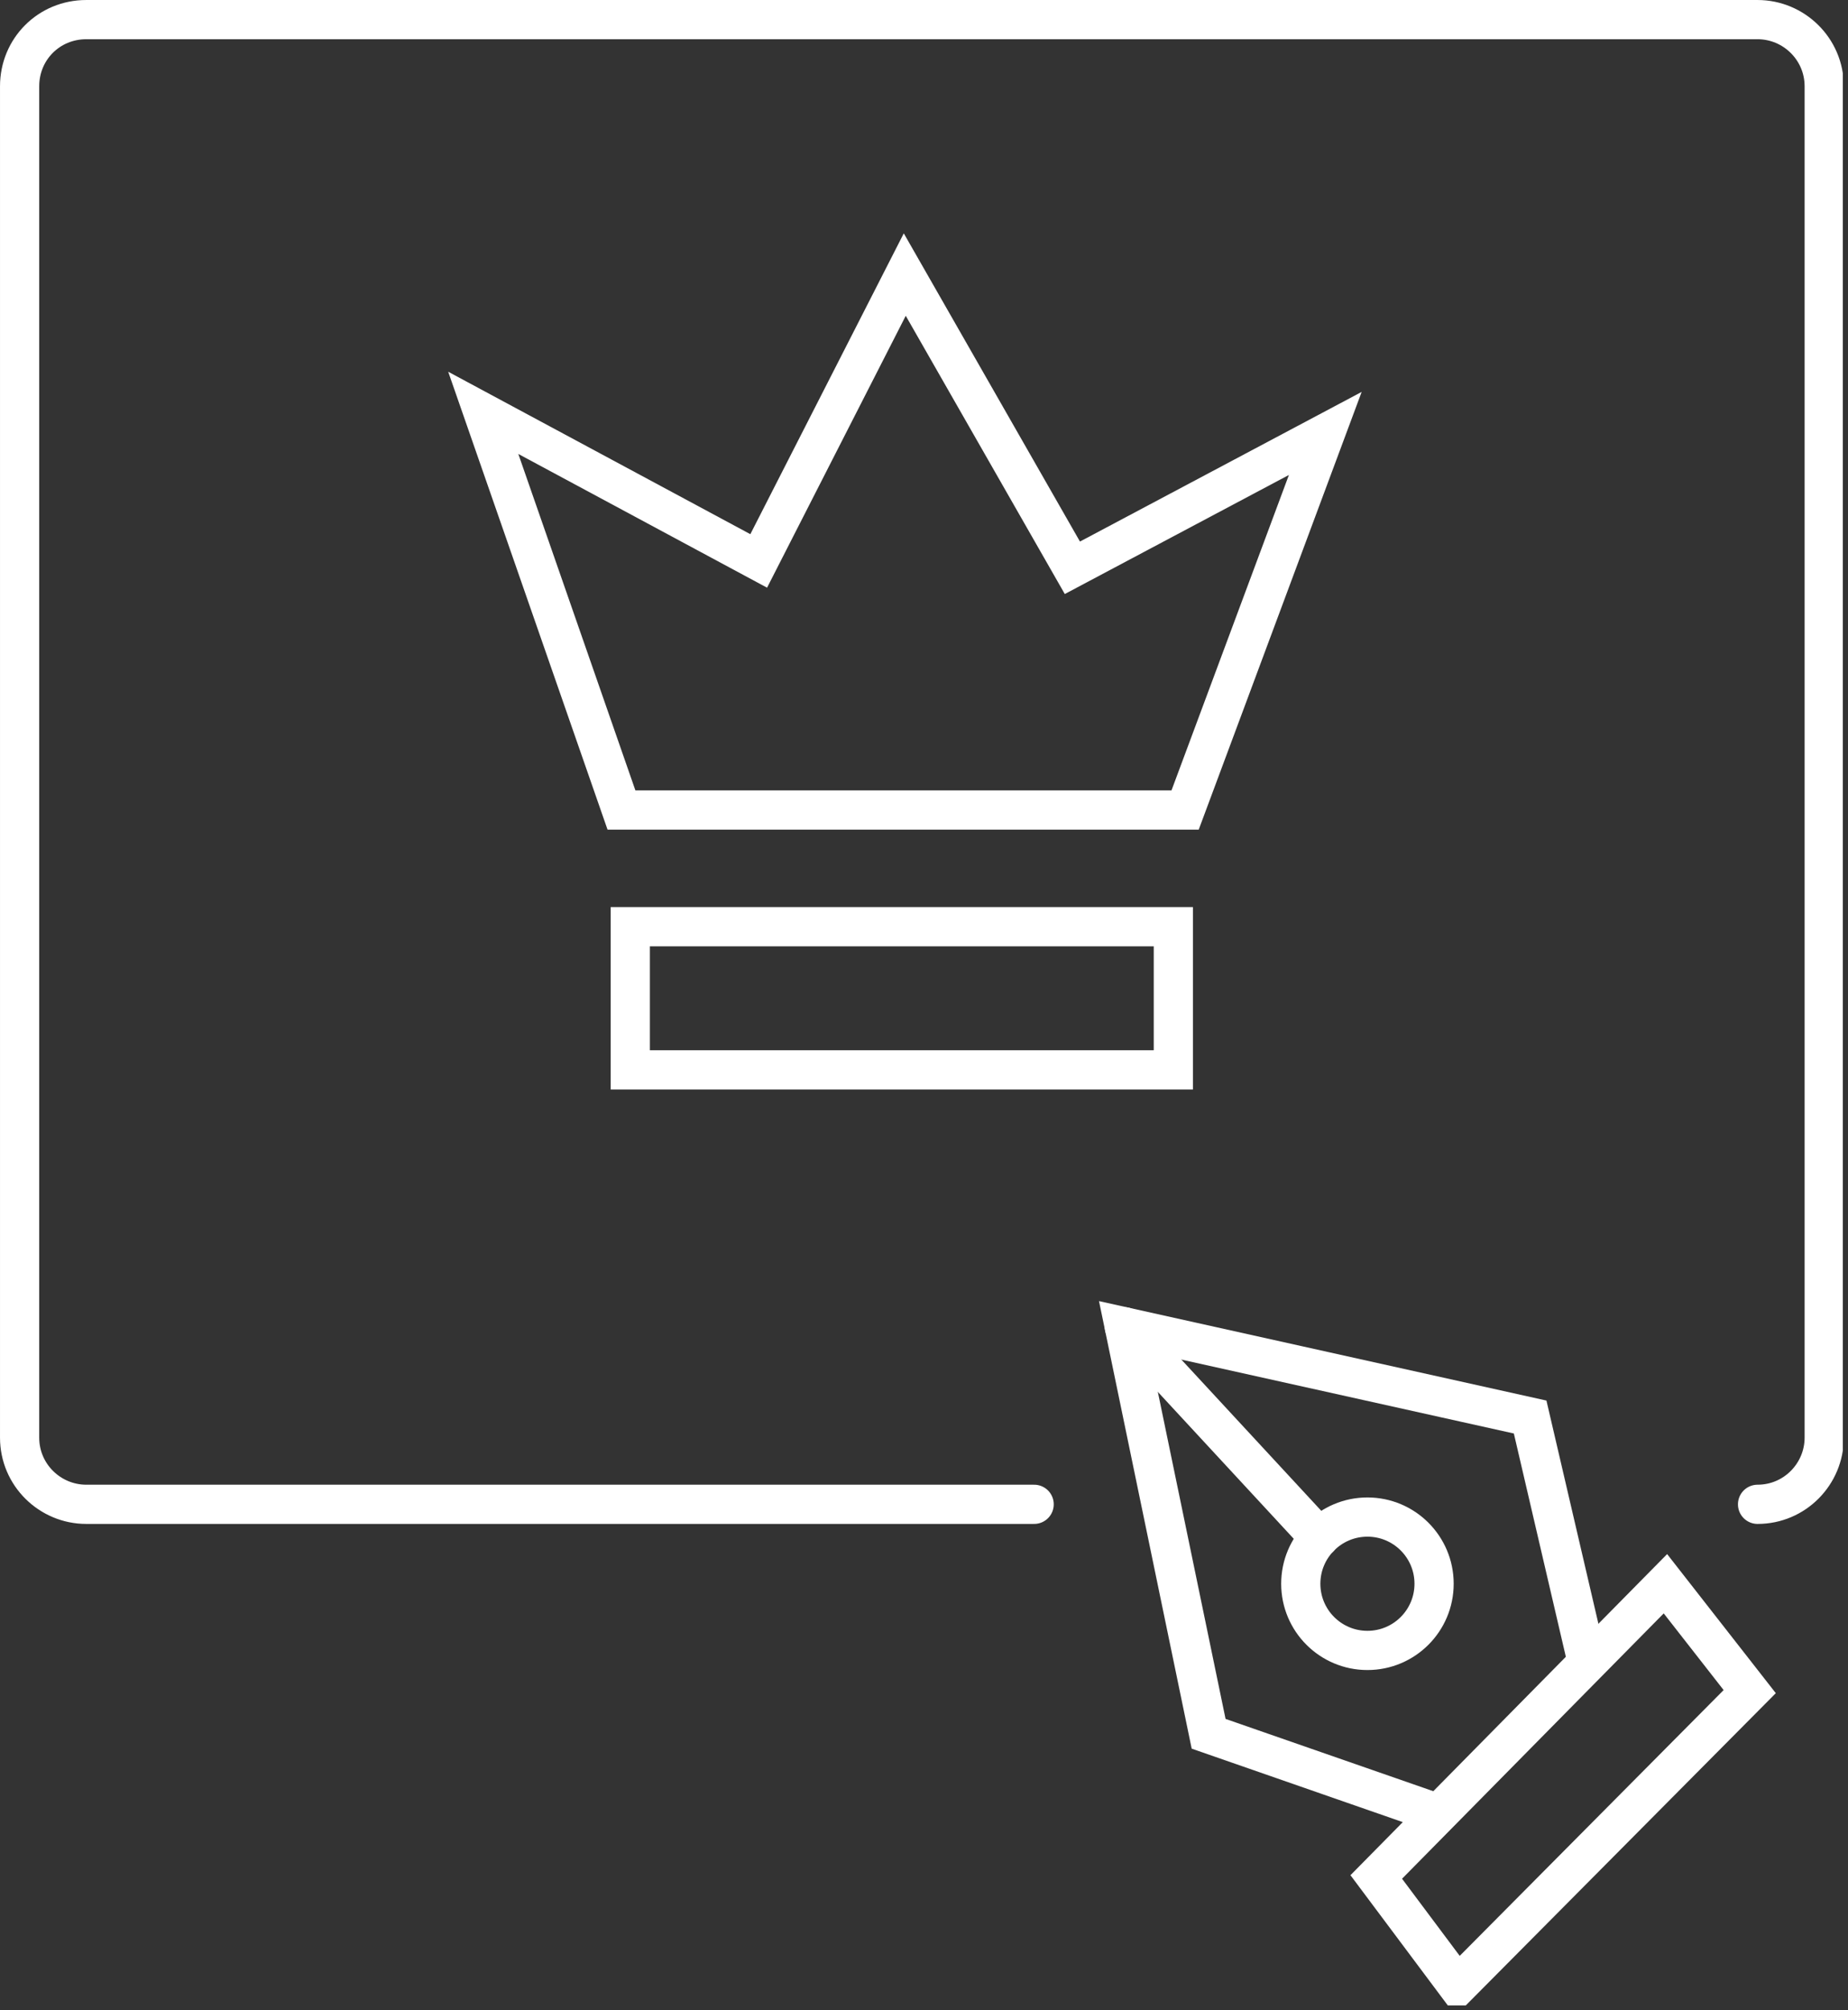 <?xml version="1.0" encoding="utf-8"?>
<svg xmlns="http://www.w3.org/2000/svg" fill="none" height="100%" overflow="visible" preserveAspectRatio="none" style="display: block;" viewBox="0 0 103 112" width="100%">
<rect x="0" y="0" width="103" height="112" fill="#333333" stroke="none"/>
<g clip-path="url(#clip0_0_120)" id="Frame">
<g id="Group">
<g id="Group_2">
<path d="M42.287 31.251L26.935 23.001L34.638 45.128H66.053L73.866 24.148L59.77 31.633L50.428 15.297L42.287 31.251Z" id="Vector" stroke="white" stroke-linecap="round" stroke-width="2.185"/>
<path d="M65.397 51.629H35.13V59.606H65.397V51.629Z" id="Vector_2" stroke="white" stroke-linecap="round" stroke-width="2.185"/>
</g>
<g id="Group_3">
<path d="M76.215 91.949C78.267 91.949 79.93 90.286 79.93 88.234C79.93 86.182 78.267 84.519 76.215 84.519C74.163 84.519 72.5 86.182 72.5 88.234C72.5 90.286 74.163 91.949 76.215 91.949Z" id="Vector_3" stroke="white" stroke-linecap="round" stroke-width="2.185"/>
<path d="M88.453 92.55L85.284 78.946L62.666 73.92L67.364 96.593L79.93 100.964" id="Vector_4" stroke="white" stroke-linecap="round" stroke-width="2.185"/>
<path d="M73.538 85.666L62.666 73.92" id="Vector_5" stroke="white" stroke-linecap="round" stroke-width="2.185"/>
<path d="M92.824 88.234L76.707 104.57L81.242 110.634L97.522 94.244L92.824 88.234Z" id="Vector_6" stroke="white" stroke-linecap="round" stroke-width="2.185"/>
</g>
<path d="M57.639 83.809H4.808C2.786 83.809 1.093 82.17 1.093 80.094V4.808C1.093 2.732 2.732 1.093 4.808 1.093H97.959C99.98 1.093 101.674 2.732 101.674 4.808V80.094C101.674 82.115 100.035 83.809 97.959 83.809" id="Vector_7" stroke="white" stroke-linecap="round" stroke-width="2.185"/>
</g>
</g>
<defs>
<clipPath id="clip0_0_120">
<rect fill="white" height="111.727" width="102.712"/>
</clipPath>
</defs>
</svg>